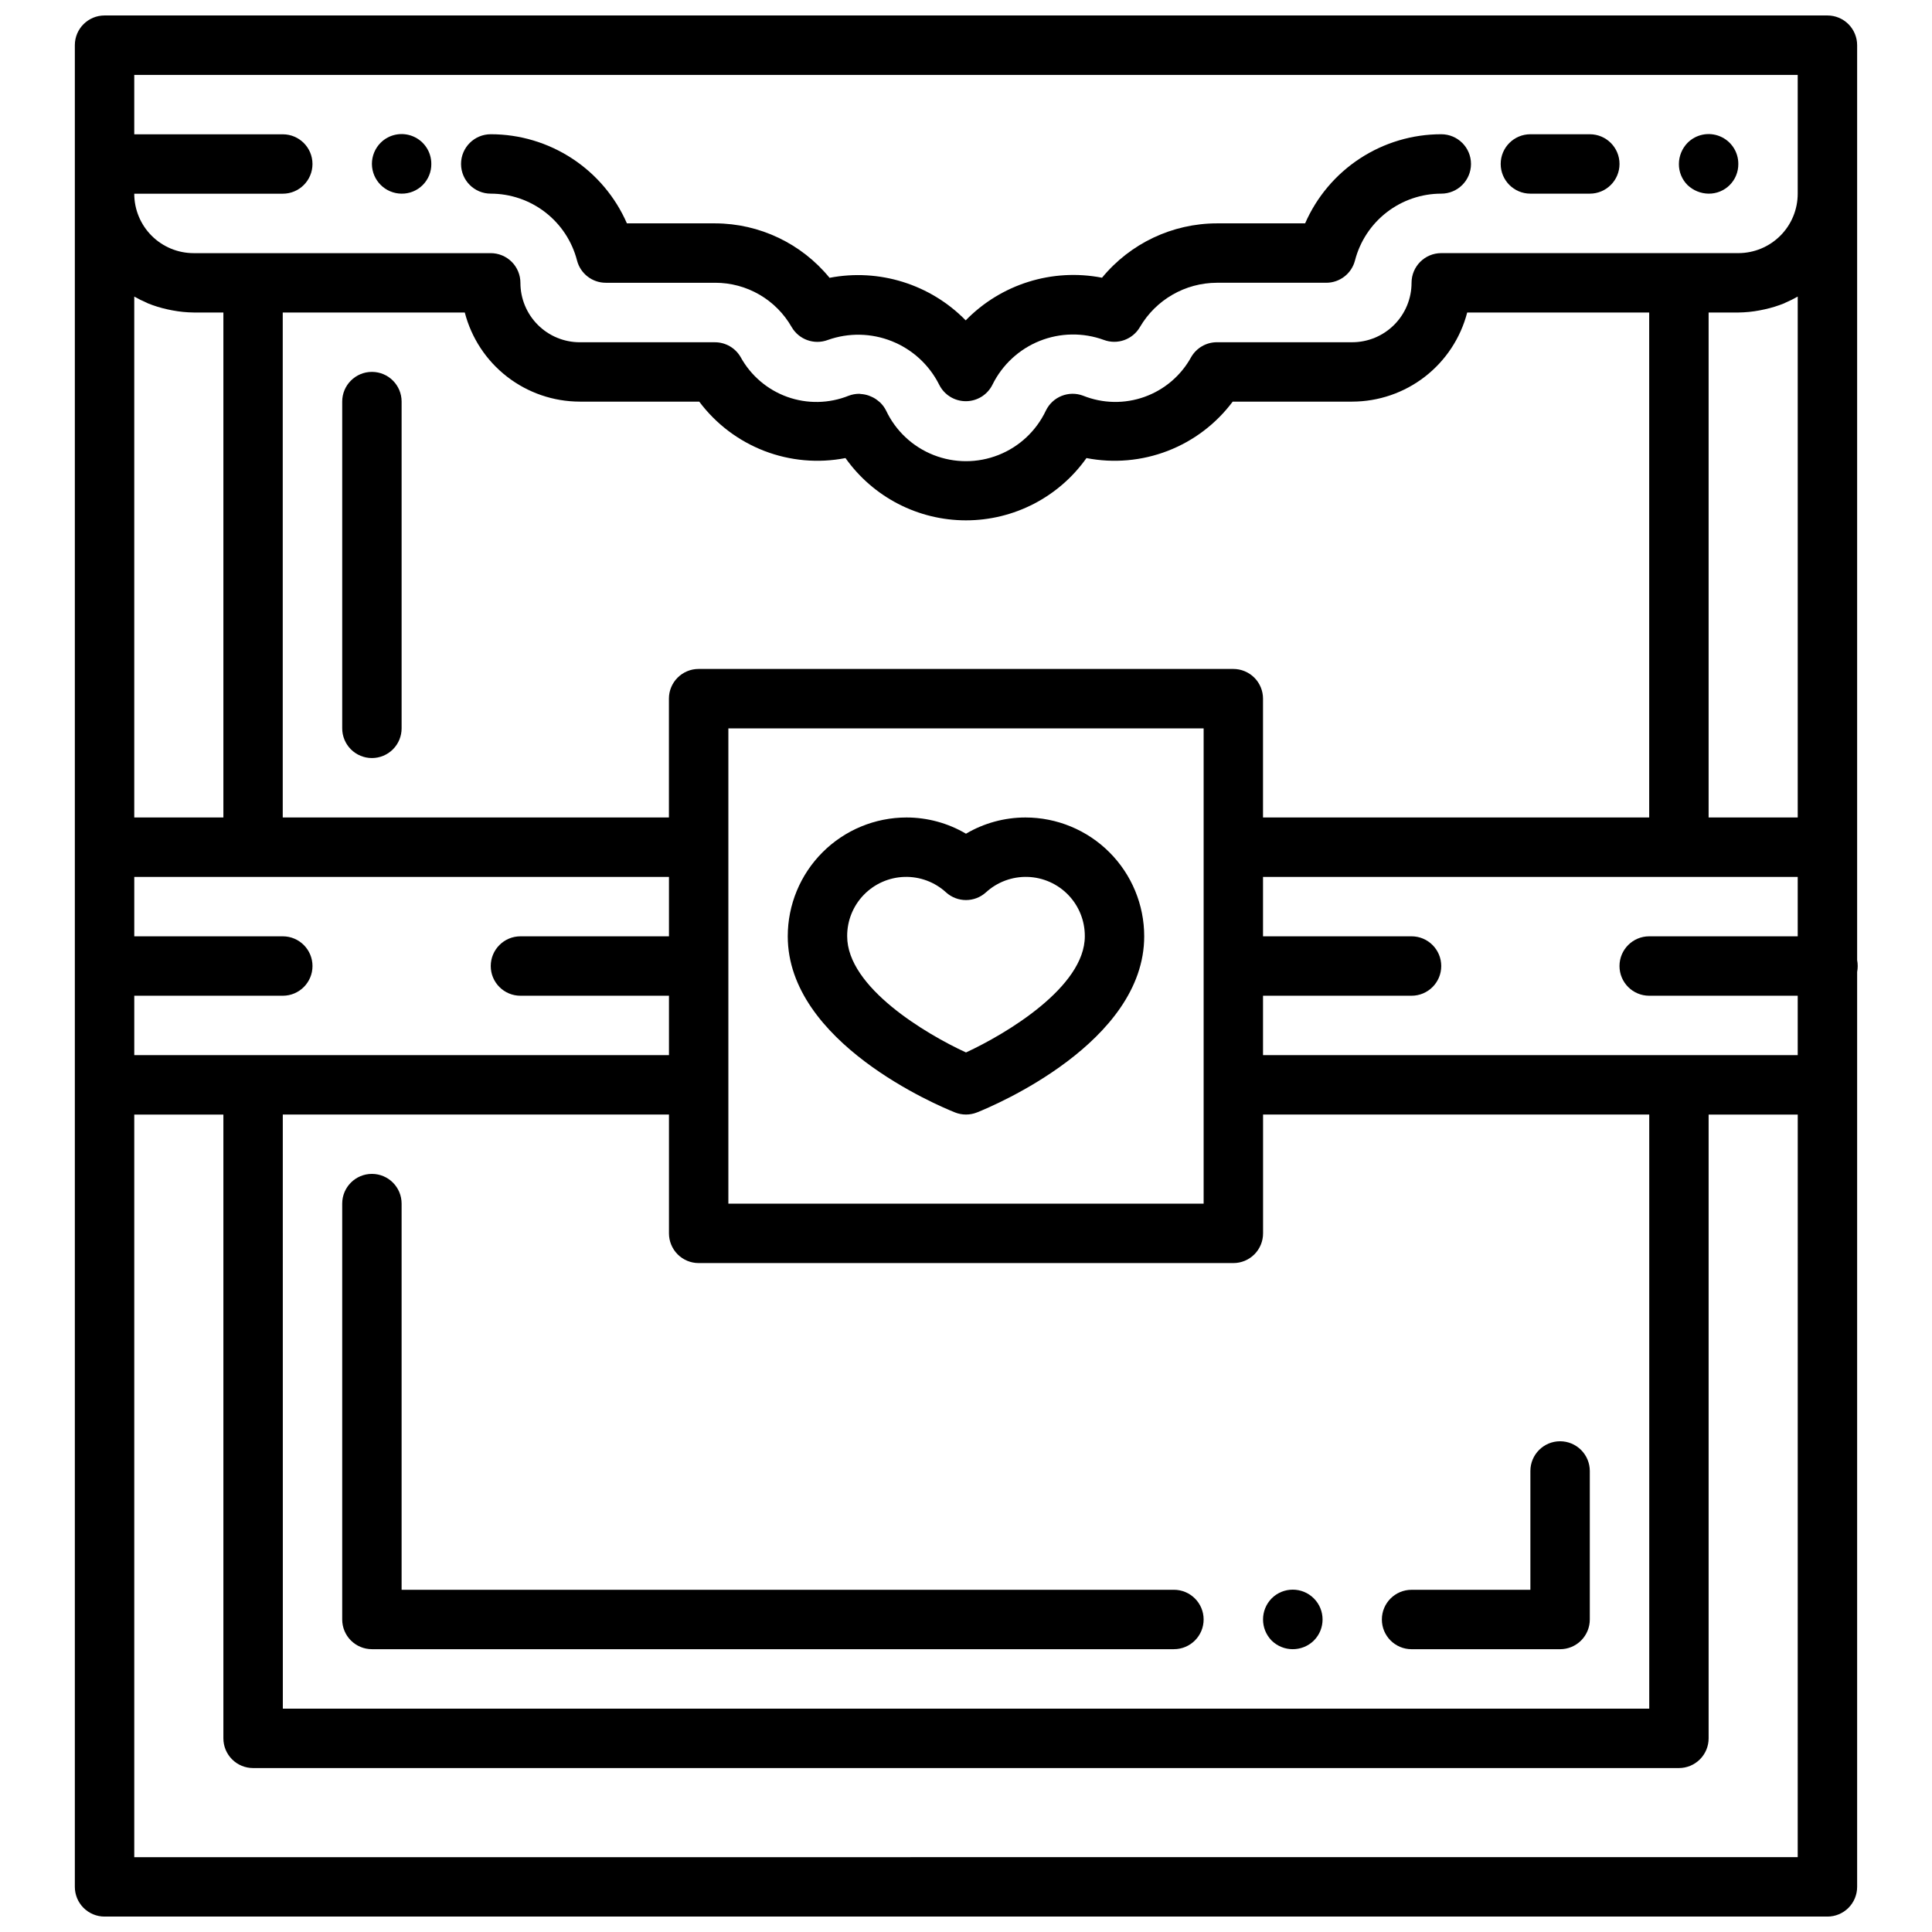 <?xml version="1.0" encoding="UTF-8"?>
<!-- Uploaded to: ICON Repo, www.iconrepo.com, Generator: ICON Repo Mixer Tools -->
<svg width="800px" height="800px" version="1.1" viewBox="144 144 512 512" xmlns="http://www.w3.org/2000/svg">
 <defs>
  <clipPath id="a">
   <path d="m163 148.09h474v503.81h-474z"/>
  </clipPath>
 </defs>
 <path d="m455.1 565.31h-204.67v-102.34c0-4.348-3.523-7.875-7.871-7.875s-7.871 3.527-7.871 7.875v110.21c0 2.086 0.828 4.09 2.305 5.566 1.477 1.477 3.477 2.305 5.566 2.305h212.54c4.348 0 7.875-3.523 7.875-7.871s-3.527-7.871-7.875-7.871z"/>
 <path d="m557.44 525.95c-4.348 0-7.871 3.527-7.871 7.875v31.488h-31.488c-4.348 0-7.871 3.523-7.871 7.871s3.523 7.871 7.871 7.871h39.359c2.09 0 4.09-0.828 5.566-2.305 1.477-1.477 2.309-3.481 2.309-5.566v-39.359c0-2.09-0.832-4.09-2.309-5.566-1.477-1.477-3.477-2.309-5.566-2.309z"/>
 <g clip-path="url(#a)">
  <path d="m636.16 398.43v-242.46c0-2.086-0.832-4.09-2.305-5.566-1.477-1.477-3.481-2.305-5.566-2.305h-456.58c-4.348 0-7.875 3.523-7.875 7.871v488.07c0 2.086 0.832 4.09 2.309 5.566 1.477 1.477 3.477 2.305 5.566 2.305h456.58c2.086 0 4.09-0.828 5.566-2.305 1.473-1.477 2.305-3.481 2.305-5.566v-242.46c0.199-1.043 0.199-2.109 0-3.148zm-456.58-175.84c1.055 0.605 2.148 1.145 3.266 1.621l0.285 0.148v0.004c1.684 0.684 3.426 1.223 5.203 1.613 0.449 0.102 0.898 0.188 1.34 0.277l-0.004-0.004c1.867 0.359 3.758 0.547 5.652 0.566h7.875v133.82h-23.617zm87.594 4.227c1.75 6.758 5.691 12.742 11.211 17.016 5.516 4.273 12.297 6.594 19.277 6.602h31.645c4.398 5.883 10.371 10.41 17.223 13.055 6.856 2.644 14.316 3.305 21.531 1.902 7.34 10.352 19.242 16.504 31.934 16.504 12.688 0 24.59-6.152 31.93-16.504 7.215 1.402 14.676 0.742 21.531-1.902s12.824-7.172 17.223-13.055h31.656c6.977-0.008 13.758-2.328 19.273-6.602 5.519-4.273 9.461-10.258 11.215-17.016h48.23v133.82h-102.34v-31.488c0-2.086-0.828-4.09-2.305-5.566-1.477-1.473-3.481-2.305-5.566-2.305h-141.7c-4.348 0-7.871 3.523-7.871 7.871v31.488h-102.34v-133.82zm337.5 0c1.895-0.02 3.789-0.207 5.652-0.566 0.441-0.086 0.891-0.172 1.34-0.277l-0.004 0.004c1.777-0.391 3.519-0.93 5.203-1.613l0.285-0.148v-0.004c1.117-0.477 2.211-1.02 3.266-1.621v138.05h-23.613v-133.82zm-267.65 204.68v-94.465h125.95v125.95h-125.95zm-157.44-23.617h39.359c4.348 0 7.871-3.523 7.871-7.871s-3.523-7.875-7.871-7.875h-39.359v-15.742h141.7v15.742h-39.359c-4.348 0-7.871 3.527-7.871 7.875s3.523 7.871 7.871 7.871h39.359v15.742h-141.7zm39.359 31.488h102.34v31.488c0 2.086 0.832 4.09 2.305 5.566 1.477 1.477 3.481 2.305 5.566 2.305h141.7c2.086 0 4.09-0.828 5.566-2.305 1.477-1.477 2.305-3.481 2.305-5.566v-31.488h102.34v157.44h-362.11zm369.98-15.742-110.21-0.004v-15.742h39.359c4.348 0 7.871-3.523 7.871-7.871s-3.523-7.875-7.871-7.875h-39.359v-15.742h141.7v15.742h-39.359c-4.348 0-7.871 3.527-7.871 7.875s3.523 7.871 7.871 7.871h39.359v15.742zm31.488-259.78v31.488c0 4.176-1.656 8.184-4.609 11.133-2.953 2.953-6.957 4.613-11.133 4.613h-78.723c-4.348 0-7.871 3.523-7.871 7.871 0 4.176-1.656 8.18-4.609 11.133s-6.957 4.613-11.133 4.613h-35.859c-2.805 0.004-5.398 1.504-6.801 3.934-2.695 4.91-7.098 8.66-12.375 10.547-5.273 1.887-11.055 1.773-16.254-0.312-3.812-1.441-8.098 0.266-9.871 3.938-2.543 5.379-7.035 9.59-12.566 11.773-5.531 2.188-11.688 2.188-17.223 0-5.531-2.184-10.023-6.394-12.562-11.773-0.402-0.801-0.934-1.523-1.574-2.141-0.195-0.184-0.402-0.352-0.617-0.504-0.48-0.395-1.008-0.723-1.574-0.977-0.254-0.129-0.516-0.238-0.785-0.332-0.688-0.242-1.406-0.391-2.133-0.434-0.133 0-0.262-0.055-0.402-0.055h-0.047c-0.949 0-1.891 0.176-2.781 0.512-5.195 2.086-10.98 2.195-16.254 0.312-5.273-1.887-9.676-5.637-12.375-10.547-1.402-2.43-3.996-3.93-6.801-3.934h-35.816c-4.176 0-8.184-1.66-11.133-4.613-2.953-2.953-4.613-6.957-4.613-11.133 0-2.086-0.828-4.09-2.305-5.566-1.477-1.477-3.481-2.305-5.566-2.305h-78.723c-4.176 0-8.18-1.66-11.133-4.613-2.953-2.957-4.613-6.961-4.609-11.141h39.359c4.348 0 7.871-3.523 7.871-7.871s-3.523-7.871-7.871-7.871h-39.359v-15.746zm0 472.32-440.83 0.004v-196.8h23.617v165.31c0 2.086 0.828 4.09 2.305 5.566 1.477 1.477 3.477 2.305 5.566 2.305h377.86c2.09 0 4.09-0.828 5.566-2.305 1.477-1.477 2.309-3.481 2.309-5.566v-165.31h23.617z"/>
 </g>
 <path d="m415.74 360.64c-5.535 0.008-10.973 1.488-15.742 4.301-4.773-2.812-10.207-4.293-15.746-4.301-8.352 0-16.359 3.32-22.266 9.223-5.906 5.906-9.223 13.914-9.223 22.266 0 28.133 39.777 44.871 44.312 46.672v0.004c1.875 0.746 3.965 0.746 5.84 0 4.535-1.805 44.312-18.539 44.312-46.676 0-8.352-3.316-16.359-9.223-22.266-5.906-5.902-13.914-9.223-22.266-9.223zm-15.742 62.27c-10.578-4.863-31.488-17.254-31.488-30.781-0.031-4.082 1.539-8.012 4.371-10.953 2.832-2.941 6.703-4.66 10.781-4.785 4.082-0.129 8.051 1.344 11.059 4.106 2.996 2.703 7.555 2.703 10.551 0 3.008-2.762 6.977-4.234 11.059-4.106 4.082 0.125 7.949 1.844 10.781 4.785s4.402 6.871 4.375 10.953c0 13.461-20.918 25.891-31.488 30.781z"/>
 <path d="m242.56 344.89c2.086 0 4.09-0.828 5.566-2.305 1.477-1.477 2.305-3.481 2.305-5.566v-86.594c0-4.348-3.523-7.871-7.871-7.871s-7.871 3.523-7.871 7.871v86.594c0 2.086 0.828 4.09 2.305 5.566 1.477 1.477 3.477 2.305 5.566 2.305z"/>
 <path d="m274.05 195.32c5.234 0 10.32 1.738 14.461 4.945 4.141 3.203 7.098 7.691 8.406 12.762 0.895 3.481 4.035 5.914 7.629 5.91h28.977c4.117-0.008 8.16 1.074 11.723 3.137s6.516 5.035 8.555 8.609c1.93 3.32 5.977 4.766 9.574 3.414 5.512-1.965 11.547-1.848 16.98 0.328 5.434 2.172 9.883 6.258 12.516 11.48 1.32 2.707 4.07 4.422 7.086 4.418 3.016 0 5.766-1.719 7.082-4.434 2.602-5.25 7.047-9.359 12.484-11.539 5.441-2.176 11.492-2.273 16.996-0.27 3.598 1.352 7.641-0.086 9.574-3.406 4.234-7.25 11.992-11.715 20.387-11.738h28.977c3.594 0.004 6.734-2.43 7.629-5.91 1.312-5.07 4.269-9.559 8.406-12.762 4.141-3.207 9.227-4.945 14.461-4.945 4.348 0 7.875-3.523 7.875-7.871s-3.527-7.871-7.875-7.871c-7.66-0.004-15.152 2.231-21.562 6.426-6.41 4.195-11.457 10.168-14.52 17.191h-23.391c-11.785 0.02-22.945 5.301-30.434 14.406-13.176-2.562-26.758 1.688-36.125 11.301-9.375-9.57-22.926-13.809-36.082-11.277-7.441-9.102-18.562-14.395-30.316-14.43h-23.387c-3.066-7.023-8.113-12.996-14.523-17.191-6.406-4.195-13.902-6.43-21.562-6.426-4.348 0-7.871 3.523-7.871 7.871s3.523 7.871 7.871 7.871z"/>
 <path d="m250.43 195.32c2.094 0.023 4.109-0.801 5.59-2.281s2.305-3.496 2.281-5.59c0.02-3.199-1.898-6.09-4.852-7.316-2.953-1.227-6.356-0.543-8.609 1.727-1.465 1.492-2.285 3.5-2.281 5.59 0.031 4.336 3.535 7.844 7.871 7.871z"/>
 <path d="m549.57 195.32h15.746c4.348 0 7.871-3.523 7.871-7.871s-3.523-7.871-7.871-7.871h-15.746c-4.348 0-7.871 3.523-7.871 7.871s3.523 7.871 7.871 7.871z"/>
 <path d="m596.8 195.32c2.094 0.023 4.106-0.801 5.59-2.281 1.48-1.48 2.301-3.496 2.281-5.59 0.02-3.199-1.898-6.09-4.856-7.316-2.953-1.227-6.356-0.543-8.605 1.727-1.457 1.5-2.273 3.504-2.285 5.59-0.02 2.094 0.805 4.109 2.285 5.59 1.508 1.438 3.504 2.254 5.59 2.281z"/>
 <path d="m481 567.59c-3.043 3.106-3.043 8.074 0 11.18 3.106 3.043 8.074 3.043 11.18 0 3.086-3.09 3.086-8.094 0-11.18-3.086-3.086-8.09-3.086-11.18 0z"/>
</svg>